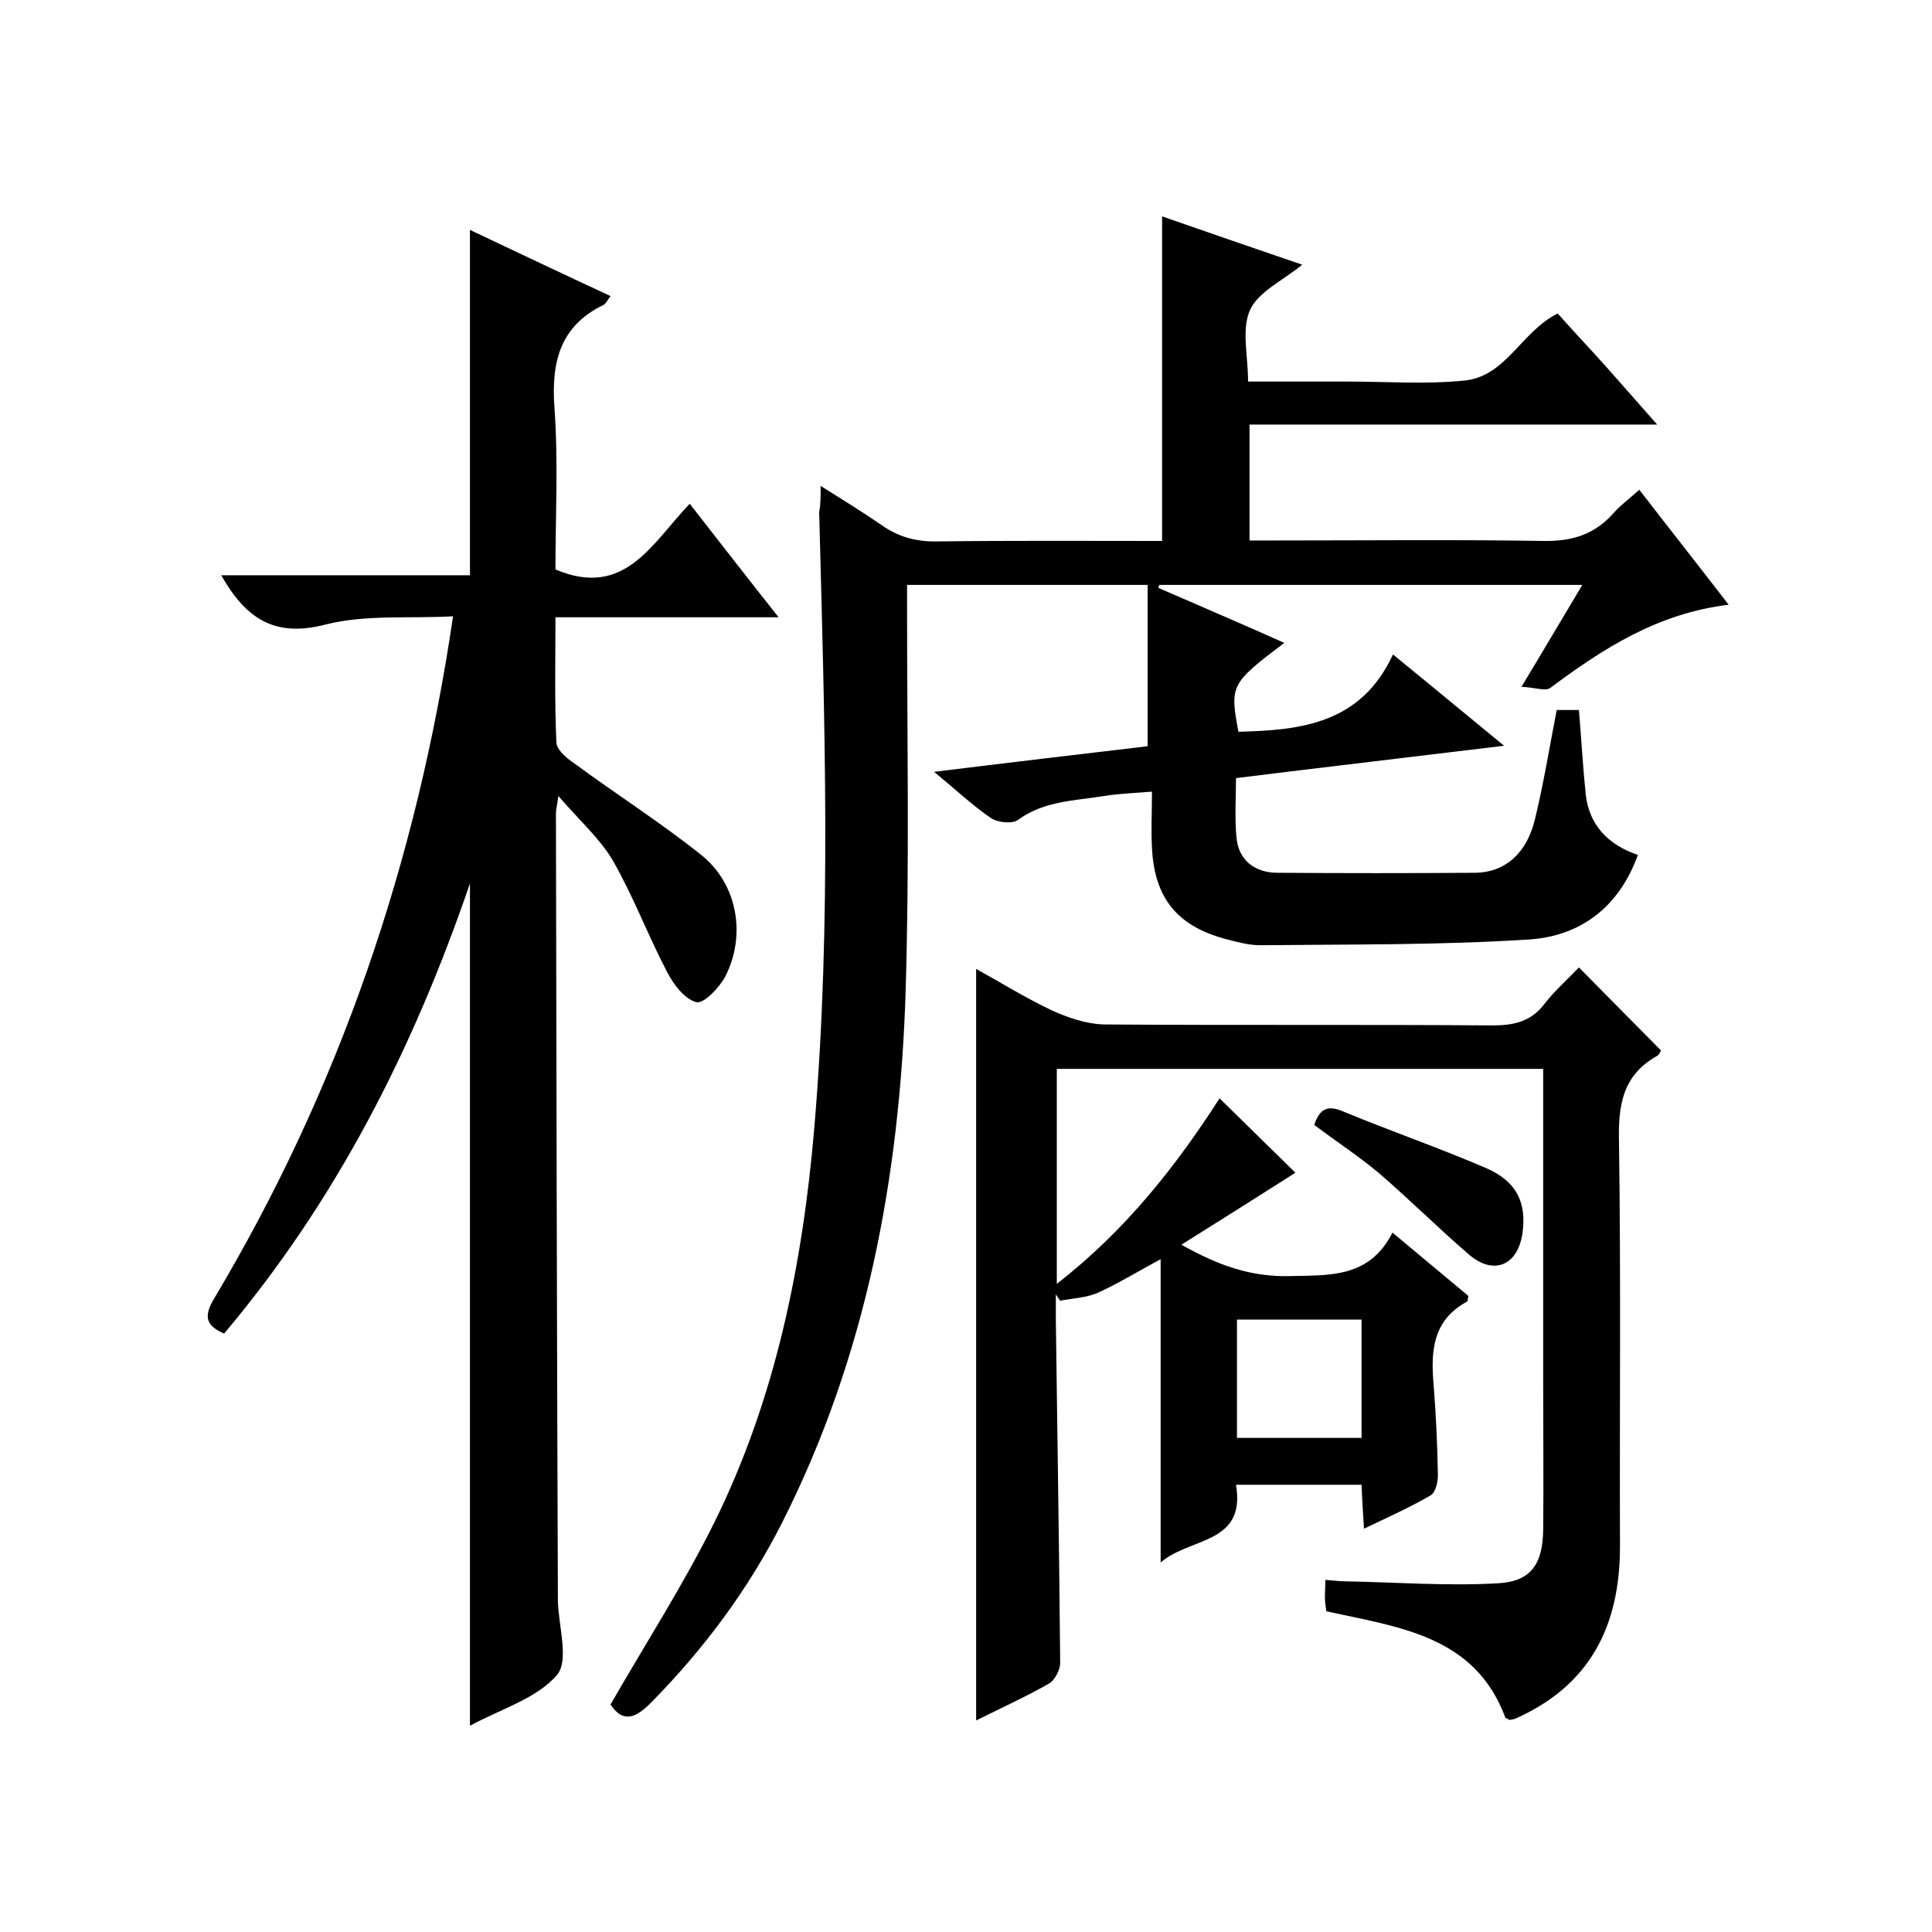 <svg enable-background="new 0 0 400 400" viewBox="0 0 400 400" xmlns="http://www.w3.org/2000/svg"><path d="m169.9 100.6c4.6 2.9 8.7 5.4 12.6 8.1 3.4 2.4 6.9 3.4 11.1 3.4 15.6-.2 31.3-.1 47-.1 0-22.4 0-44.5 0-67.2 9.5 3.3 19 6.6 29 10-4 3.3-9.1 5.6-10.8 9.4-1.8 4-.4 9.4-.4 14.8h19.7 1c8 0 16 .6 24-.2 8.7-.8 11.8-10.1 19.4-13.9 3.2 3.6 6.7 7.3 10.1 11.1 3.3 3.7 6.5 7.4 10.5 11.9-28.7 0-56.4 0-84.4 0v24h5.4c18.5 0 37-.2 55.5.1 6 .1 10.6-1.4 14.5-5.8 1.4-1.6 3.2-2.9 5.3-4.8 6.1 7.9 12.1 15.5 18.5 23.8-14.8 1.8-26 9.1-36.9 17.2-1 .8-3.2-.1-6-.2 4.6-7.6 8.4-14.1 12.6-21.1-29.6 0-58.6 0-87.6 0-.1.2-.1.4-.2.6 8.7 3.8 17.4 7.5 26.1 11.4-11.1 8.4-11.3 8.8-9.5 18.4 13-.3 25.4-1.7 32-16 8.1 6.6 15.2 12.5 23 18.9-18.9 2.3-37 4.4-55.5 6.7 0 4.1-.3 8.3.1 12.3.4 4.6 3.7 7.3 8.5 7.3 13.7.1 27.3.1 41 0 6.1-.1 10.6-4 12.3-11.1 1.8-7.4 3-14.9 4.5-22.6h4.6c.5 5.9.8 11.6 1.4 17.4.7 6.4 4.6 10.5 10.8 12.6-3.9 10.9-12 16.8-22.4 17.5-18.5 1.2-37.2 1-55.8 1.2-2.4 0-4.9-.7-7.2-1.3-10-2.7-14.7-8.5-15.2-18.9-.2-3.6 0-7.3 0-11.6-3.6.3-6.8.4-9.9.9-6.1 1-12.5 1-17.9 5-1.2.8-4.1.5-5.5-.4-3.8-2.6-7.2-5.8-11.8-9.6 15.4-1.9 29.8-3.6 44.2-5.3 0-11 0-22 0-33.4-16.9 0-32.9 0-49.8 0v5.2c0 26.3.5 52.7-.3 79-1.2 38.3-8.1 75.4-25.6 110-7 13.8-16.1 26-26.9 37-3.4 3.5-6 4.5-8.6.6 7.3-12.7 15.1-24.8 21.5-37.7 12.7-25.7 18.3-53.5 20.7-81.8 3.6-42.4 2.1-84.9 1-127.4.3-1.4.3-3 .3-5.4z"/><path d="m311.7 355.7c-6.3-17.1-22.1-18.8-37.1-22.1-.1-1-.3-1.9-.3-2.9s.1-2 .1-3.6c1.5.1 2.9.3 4.3.3 10.5.2 21 1 31.5.4 6.9-.4 9.2-4.1 9.3-11.1.1-10 0-20 0-30 0-19.8 0-39.7 0-59.5 0-2 0-3.9 0-5.9-33.9 0-67.2 0-100.7 0v44.5c14.2-11 24.7-24.4 33.7-38.4 5.7 5.6 11.2 11 15.7 15.4-7.2 4.6-15 9.5-23.6 14.9 7.8 4.4 14.5 6.7 22.5 6.5 8.3-.2 16.4.4 21.2-9 5.6 4.7 10.7 8.9 15.7 13.1-.1.6-.1 1.1-.3 1.2-7 3.8-7.5 10.1-6.9 17 .5 6.3.8 12.6.9 19 0 1.4-.5 3.5-1.5 4.1-4.3 2.5-8.8 4.5-13.8 6.9-.2-3.4-.4-6.1-.5-9.1-8.6 0-17 0-26 0 2.1 12.4-9.5 10.8-15.6 16.1 0-21.2 0-41.5 0-62.8-5 2.7-8.9 5.1-13.1 7-2.4 1-5.1 1.1-7.7 1.6-.3-.4-.6-.9-.9-1.3v5.3c.3 23.7.7 47.3.9 71 0 1.4-1.1 3.5-2.2 4.2-4.9 2.8-10 5.1-15.2 7.7 0-51.8 0-103.2 0-155.6 5.4 3 10.4 6.1 15.7 8.6 3.3 1.5 7.1 2.8 10.7 2.9 26.8.2 53.7 0 80.5.2 4.5 0 8-.8 10.8-4.5 2.1-2.7 4.8-5.1 7.1-7.5 5.8 5.9 11.3 11.4 17 17.2-.1.1-.3.8-.8 1.1-7.3 4.1-8.1 10.4-7.9 18.1.4 27.8.1 55.7.2 83.5 0 16.3-6.1 28.7-21.6 35.6-.4.2-.9.2-1.4.3-.1-.2-.3-.3-.7-.4zm-55.6-58h25.8c0-8.3 0-16.3 0-24.5-8.8 0-17.2 0-25.8 0z"/><path d="m142.8 104.3c6.1 7.8 11.9 15.3 18.4 23.5-15.8 0-30.7 0-46.2 0 0 9.1-.2 17.6.2 26 .1 1.4 2 3.1 3.5 4.1 8.8 6.5 18.1 12.4 26.6 19.2 7.4 6 9.2 16.5 4.9 25-1.2 2.3-4.4 5.7-6 5.4-2.4-.6-4.7-3.6-6-6.1-4-7.6-7-15.7-11.3-23.2-2.7-4.6-6.9-8.3-11.3-13.4-.3 2.2-.5 2.9-.5 3.6.1 53.8.2 107.6.4 161.4v1.5c.1 5.3 2.4 12.5-.2 15.5-4.2 4.9-11.6 7-18 10.5 0-58.1 0-115.4 0-174.4-11.9 34.8-27.9 65.9-50.9 93.2-3.9-1.7-4.2-3.6-2.1-7.2 25.9-43.4 42-90.3 49.5-141.3-9.1.5-18.1-.4-26.4 1.7-10.7 2.8-16.6-1.4-21.6-10.2h51.5c0-23.9 0-47.3 0-71.5 9.7 4.6 19.2 9.1 29.1 13.7-.6.8-.9 1.5-1.4 1.8-9.1 4.4-10.9 11.9-10.2 21.4.8 11.2.2 22.6.2 33.4 14.4 6.1 20-5.5 27.8-13.6z"/><path d="m272.1 232.9c1.1-3.3 2.7-4.1 5.7-2.9 9.9 4.1 20 7.6 29.8 11.8 6.5 2.8 8.5 7.3 7.6 13.6-1 6.6-5.9 8.7-11 4.4-6.4-5.5-12.4-11.5-18.8-17-4.2-3.5-8.8-6.5-13.3-9.9z"/></svg>